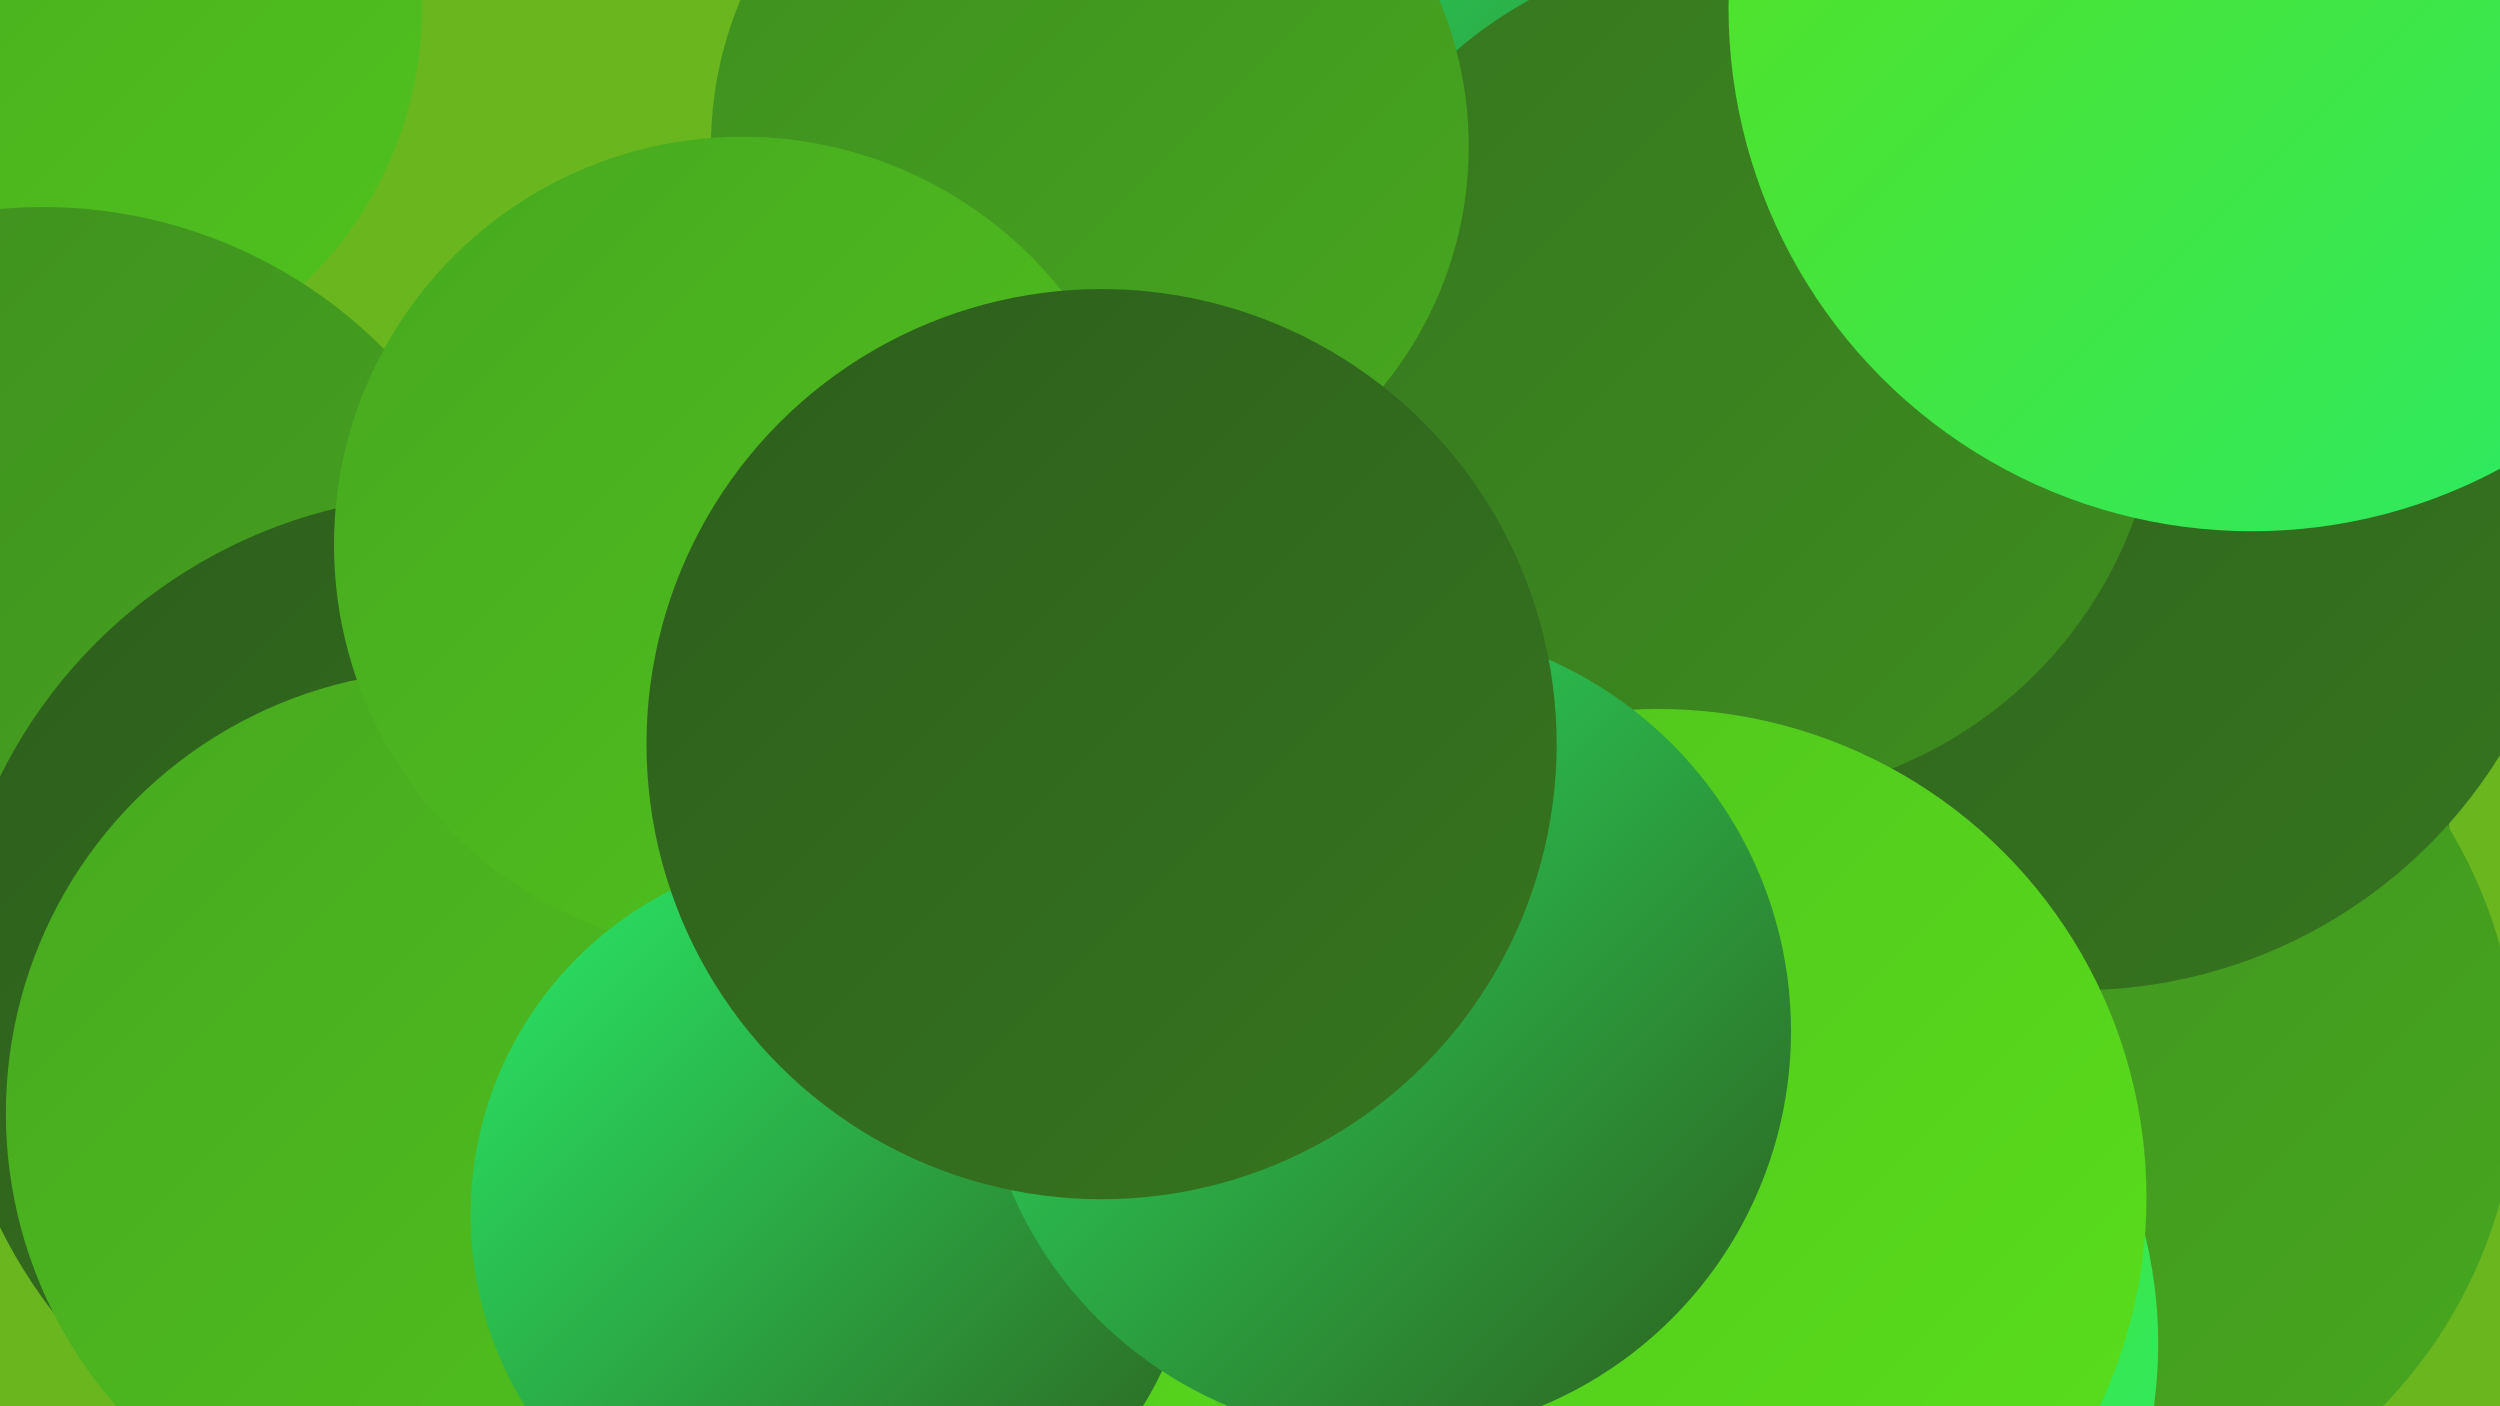 <?xml version="1.0" encoding="UTF-8"?><svg width="1280" height="720" xmlns="http://www.w3.org/2000/svg"><defs><linearGradient id="grad0" x1="0%" y1="0%" x2="100%" y2="100%"><stop offset="0%" style="stop-color:#2d5e1c;stop-opacity:1" /><stop offset="100%" style="stop-color:#36761f;stop-opacity:1" /></linearGradient><linearGradient id="grad1" x1="0%" y1="0%" x2="100%" y2="100%"><stop offset="0%" style="stop-color:#36761f;stop-opacity:1" /><stop offset="100%" style="stop-color:#3e8e1f;stop-opacity:1" /></linearGradient><linearGradient id="grad2" x1="0%" y1="0%" x2="100%" y2="100%"><stop offset="0%" style="stop-color:#3e8e1f;stop-opacity:1" /><stop offset="100%" style="stop-color:#47a81f;stop-opacity:1" /></linearGradient><linearGradient id="grad3" x1="0%" y1="0%" x2="100%" y2="100%"><stop offset="0%" style="stop-color:#47a81f;stop-opacity:1" /><stop offset="100%" style="stop-color:#50c31e;stop-opacity:1" /></linearGradient><linearGradient id="grad4" x1="0%" y1="0%" x2="100%" y2="100%"><stop offset="0%" style="stop-color:#50c31e;stop-opacity:1" /><stop offset="100%" style="stop-color:#5ae01b;stop-opacity:1" /></linearGradient><linearGradient id="grad5" x1="0%" y1="0%" x2="100%" y2="100%"><stop offset="0%" style="stop-color:#5ae01b;stop-opacity:1" /><stop offset="100%" style="stop-color:#29eb69;stop-opacity:1" /></linearGradient><linearGradient id="grad6" x1="0%" y1="0%" x2="100%" y2="100%"><stop offset="0%" style="stop-color:#29eb69;stop-opacity:1" /><stop offset="100%" style="stop-color:#2d5e1c;stop-opacity:1" /></linearGradient></defs><rect width="1280" height="720" fill="#6ab61f" /><circle cx="1054" cy="424" r="200" fill="url(#grad1)" /><circle cx="1045" cy="550" r="244" fill="url(#grad2)" /><circle cx="871" cy="688" r="234" fill="url(#grad5)" /><circle cx="1064" cy="253" r="254" fill="url(#grad0)" /><circle cx="881" cy="9" r="282" fill="url(#grad6)" /><circle cx="701" cy="379" r="223" fill="url(#grad5)" /><circle cx="21" cy="4" r="195" fill="url(#grad3)" /><circle cx="155" cy="430" r="191" fill="url(#grad2)" /><circle cx="22" cy="352" r="246" fill="url(#grad2)" /><circle cx="233" cy="513" r="260" fill="url(#grad0)" /><circle cx="888" cy="191" r="218" fill="url(#grad1)" /><circle cx="689" cy="621" r="261" fill="url(#grad4)" /><circle cx="230" cy="570" r="227" fill="url(#grad3)" /><circle cx="558" cy="75" r="194" fill="url(#grad2)" /><circle cx="380" cy="279" r="209" fill="url(#grad3)" /><circle cx="849" cy="613" r="250" fill="url(#grad4)" /><circle cx="1153" cy="4" r="268" fill="url(#grad5)" /><circle cx="427" cy="622" r="186" fill="url(#grad6)" /><circle cx="709" cy="528" r="208" fill="url(#grad6)" /><circle cx="564" cy="381" r="233" fill="url(#grad0)" /></svg>